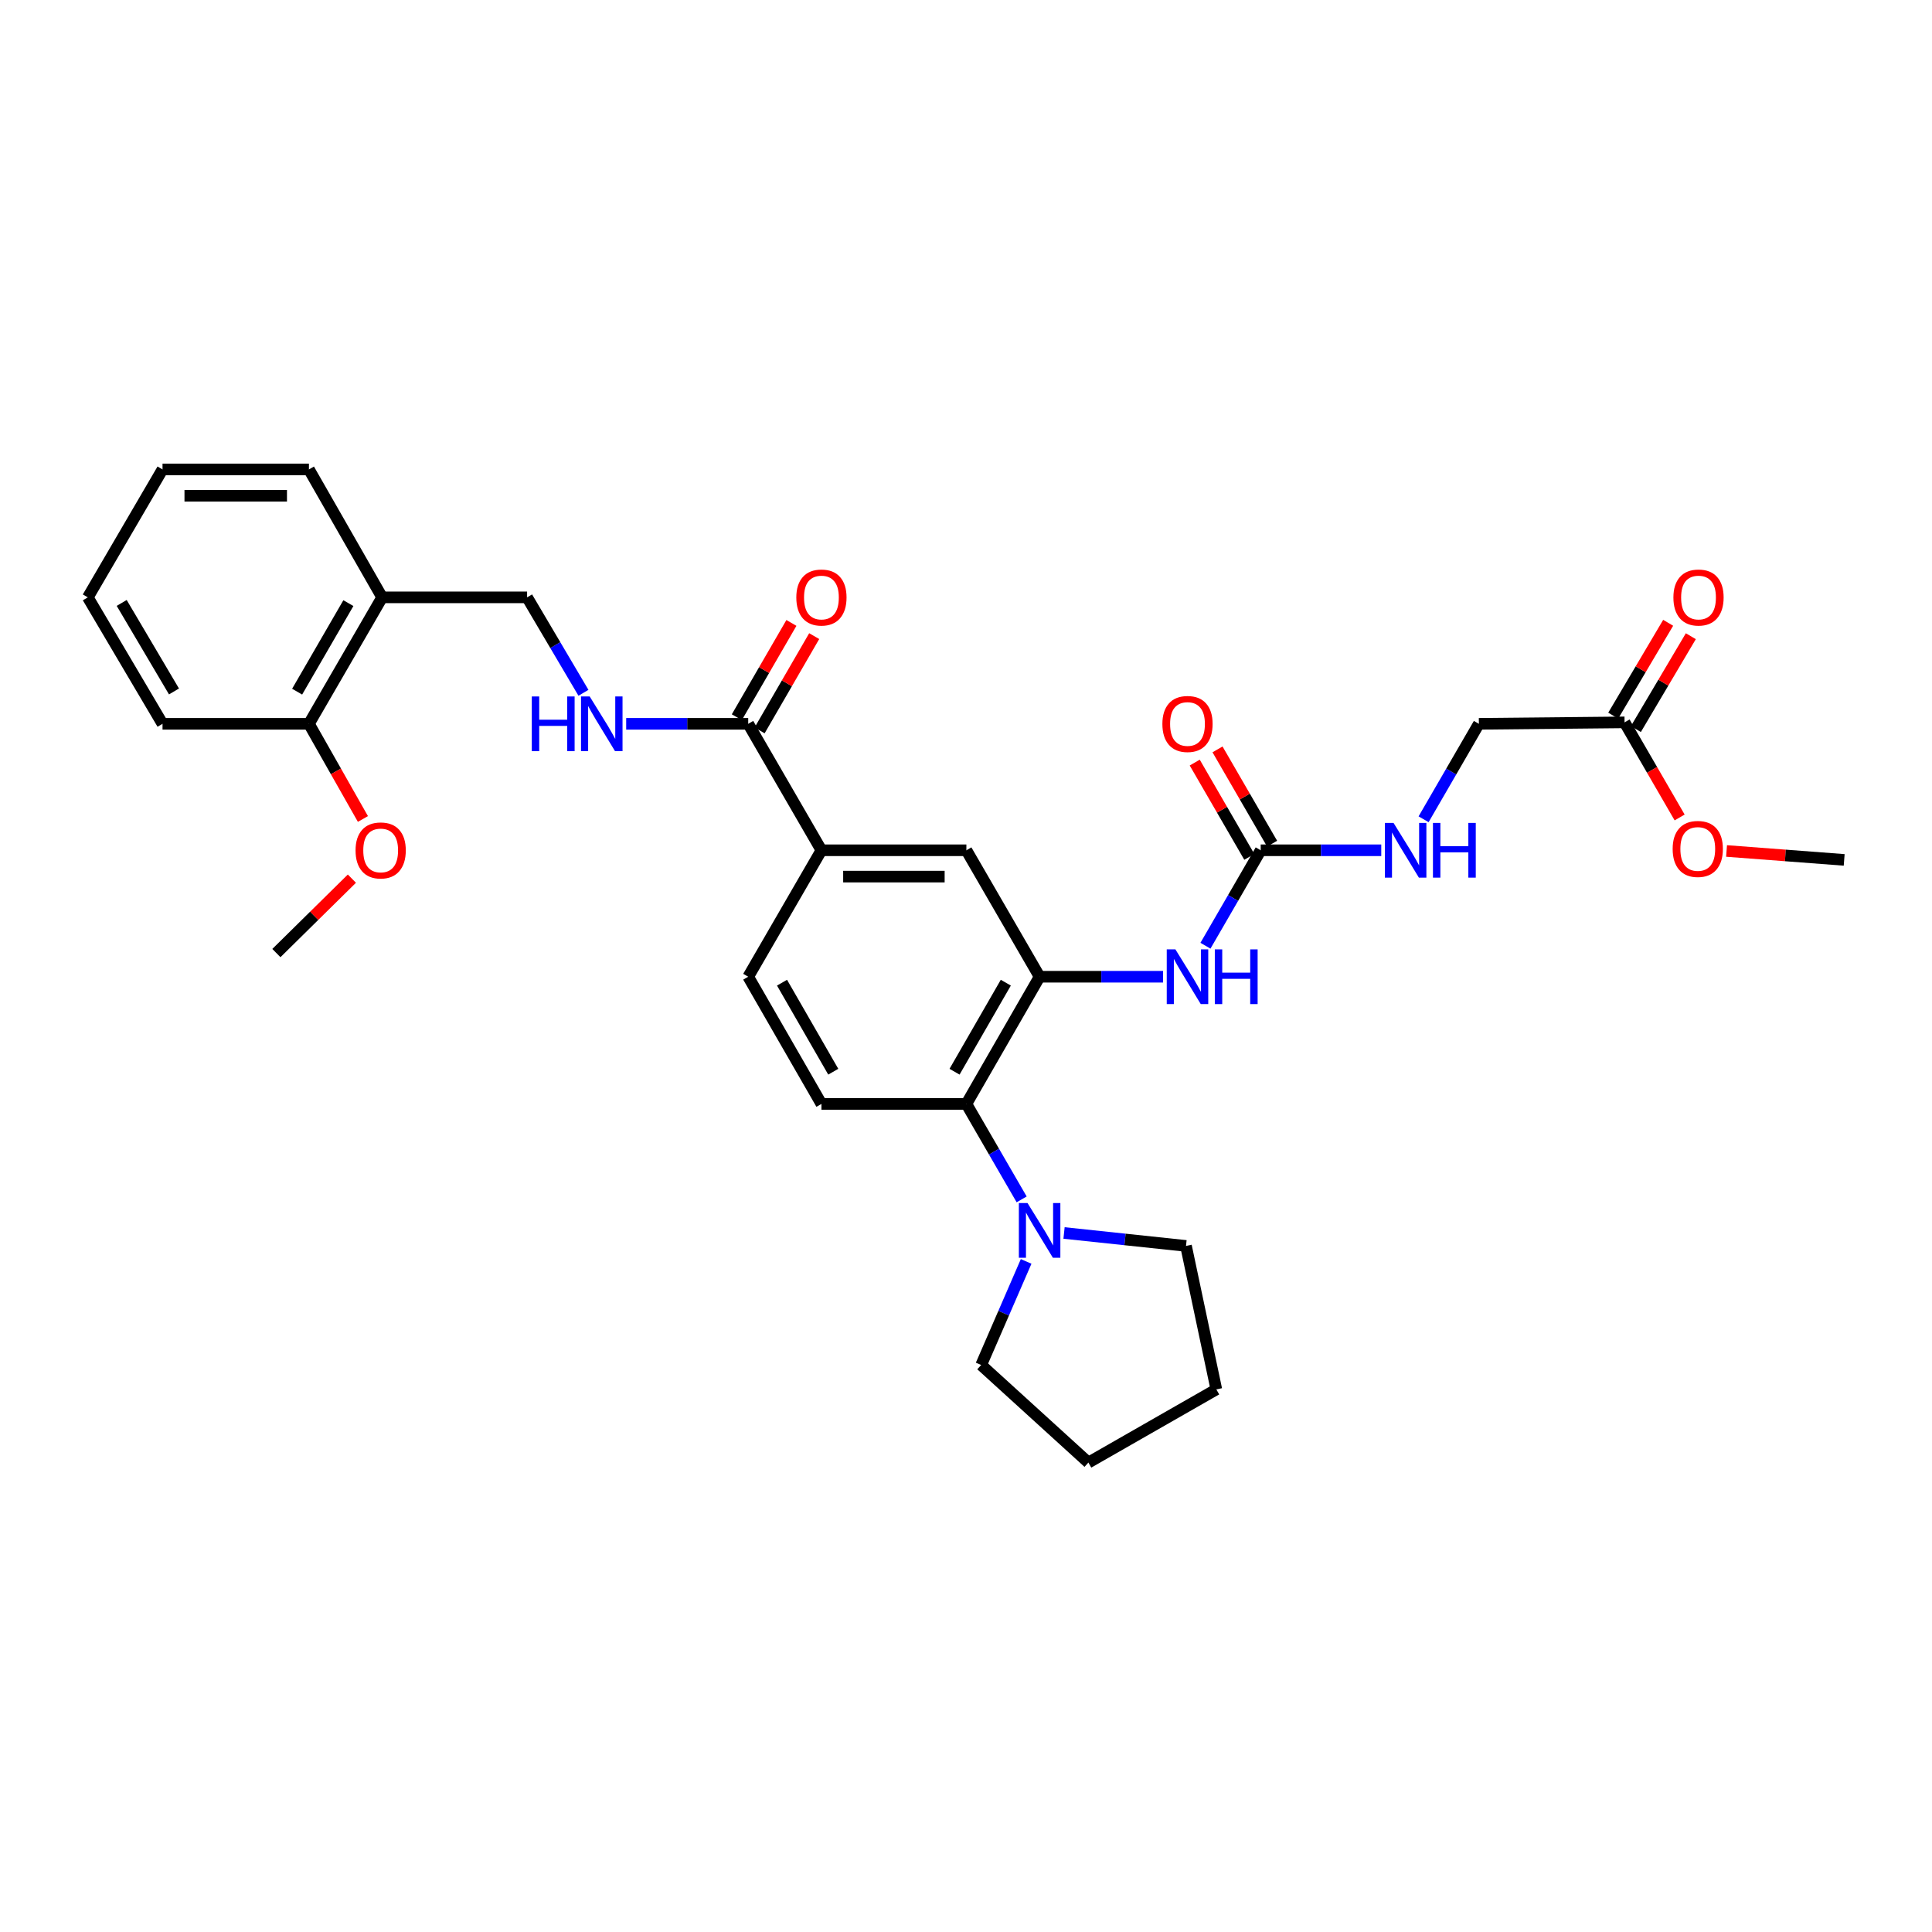 <?xml version='1.0' encoding='iso-8859-1'?>
<svg version='1.1' baseProfile='full'
              xmlns='http://www.w3.org/2000/svg'
                      xmlns:rdkit='http://www.rdkit.org/xml'
                      xmlns:xlink='http://www.w3.org/1999/xlink'
                  xml:space='preserve'
width='1000px' height='1000px' viewBox='0 0 1000 1000'>
<!-- END OF HEADER -->
<rect style='opacity:1.0;fill:#FFFFFF;stroke:none' width='1000' height='1000' x='0' y='0'> </rect>
<path class='bond-0' d='M 538.1,505.557 L 500.197,571.391' style='fill:none;fill-rule:evenodd;stroke:#000000;stroke-width:6px;stroke-linecap:butt;stroke-linejoin:miter;stroke-opacity:1' />
<path class='bond-0' d='M 520.603,508.633 L 494.071,554.716' style='fill:none;fill-rule:evenodd;stroke:#000000;stroke-width:6px;stroke-linecap:butt;stroke-linejoin:miter;stroke-opacity:1' />
<path class='bond-2' d='M 538.1,505.557 L 570.047,505.557' style='fill:none;fill-rule:evenodd;stroke:#000000;stroke-width:6px;stroke-linecap:butt;stroke-linejoin:miter;stroke-opacity:1' />
<path class='bond-2' d='M 570.047,505.557 L 601.993,505.557' style='fill:none;fill-rule:evenodd;stroke:#0000FF;stroke-width:6px;stroke-linecap:butt;stroke-linejoin:miter;stroke-opacity:1' />
<path class='bond-6' d='M 538.1,505.557 L 500.197,440.102' style='fill:none;fill-rule:evenodd;stroke:#000000;stroke-width:6px;stroke-linecap:butt;stroke-linejoin:miter;stroke-opacity:1' />
<path class='bond-3' d='M 500.197,571.391 L 514.501,596.094' style='fill:none;fill-rule:evenodd;stroke:#000000;stroke-width:6px;stroke-linecap:butt;stroke-linejoin:miter;stroke-opacity:1' />
<path class='bond-3' d='M 514.501,596.094 L 528.805,620.796' style='fill:none;fill-rule:evenodd;stroke:#0000FF;stroke-width:6px;stroke-linecap:butt;stroke-linejoin:miter;stroke-opacity:1' />
<path class='bond-8' d='M 500.197,571.391 L 425.171,571.391' style='fill:none;fill-rule:evenodd;stroke:#000000;stroke-width:6px;stroke-linecap:butt;stroke-linejoin:miter;stroke-opacity:1' />
<path class='bond-1' d='M 652.542,440.102 L 638.241,464.804' style='fill:none;fill-rule:evenodd;stroke:#000000;stroke-width:6px;stroke-linecap:butt;stroke-linejoin:miter;stroke-opacity:1' />
<path class='bond-1' d='M 638.241,464.804 L 623.94,489.507' style='fill:none;fill-rule:evenodd;stroke:#0000FF;stroke-width:6px;stroke-linecap:butt;stroke-linejoin:miter;stroke-opacity:1' />
<path class='bond-10' d='M 652.542,440.102 L 683.74,440.102' style='fill:none;fill-rule:evenodd;stroke:#000000;stroke-width:6px;stroke-linecap:butt;stroke-linejoin:miter;stroke-opacity:1' />
<path class='bond-10' d='M 683.74,440.102 L 714.938,440.102' style='fill:none;fill-rule:evenodd;stroke:#0000FF;stroke-width:6px;stroke-linecap:butt;stroke-linejoin:miter;stroke-opacity:1' />
<path class='bond-14' d='M 658.44,436.688 L 644.312,412.286' style='fill:none;fill-rule:evenodd;stroke:#000000;stroke-width:6px;stroke-linecap:butt;stroke-linejoin:miter;stroke-opacity:1' />
<path class='bond-14' d='M 644.312,412.286 L 630.184,387.883' style='fill:none;fill-rule:evenodd;stroke:#FF0000;stroke-width:6px;stroke-linecap:butt;stroke-linejoin:miter;stroke-opacity:1' />
<path class='bond-14' d='M 646.645,443.516 L 632.517,419.114' style='fill:none;fill-rule:evenodd;stroke:#000000;stroke-width:6px;stroke-linecap:butt;stroke-linejoin:miter;stroke-opacity:1' />
<path class='bond-14' d='M 632.517,419.114 L 618.39,394.712' style='fill:none;fill-rule:evenodd;stroke:#FF0000;stroke-width:6px;stroke-linecap:butt;stroke-linejoin:miter;stroke-opacity:1' />
<path class='bond-21' d='M 550.745,638.189 L 582.31,641.538' style='fill:none;fill-rule:evenodd;stroke:#0000FF;stroke-width:6px;stroke-linecap:butt;stroke-linejoin:miter;stroke-opacity:1' />
<path class='bond-21' d='M 582.31,641.538 L 613.875,644.888' style='fill:none;fill-rule:evenodd;stroke:#000000;stroke-width:6px;stroke-linecap:butt;stroke-linejoin:miter;stroke-opacity:1' />
<path class='bond-22' d='M 531.128,652.906 L 519.49,679.712' style='fill:none;fill-rule:evenodd;stroke:#0000FF;stroke-width:6px;stroke-linecap:butt;stroke-linejoin:miter;stroke-opacity:1' />
<path class='bond-22' d='M 519.49,679.712 L 507.852,706.519' style='fill:none;fill-rule:evenodd;stroke:#000000;stroke-width:6px;stroke-linecap:butt;stroke-linejoin:miter;stroke-opacity:1' />
<path class='bond-4' d='M 387.276,374.647 L 425.171,440.102' style='fill:none;fill-rule:evenodd;stroke:#000000;stroke-width:6px;stroke-linecap:butt;stroke-linejoin:miter;stroke-opacity:1' />
<path class='bond-7' d='M 387.276,374.647 L 355.694,374.647' style='fill:none;fill-rule:evenodd;stroke:#000000;stroke-width:6px;stroke-linecap:butt;stroke-linejoin:miter;stroke-opacity:1' />
<path class='bond-7' d='M 355.694,374.647 L 324.113,374.647' style='fill:none;fill-rule:evenodd;stroke:#0000FF;stroke-width:6px;stroke-linecap:butt;stroke-linejoin:miter;stroke-opacity:1' />
<path class='bond-15' d='M 393.173,378.061 L 407.301,353.659' style='fill:none;fill-rule:evenodd;stroke:#000000;stroke-width:6px;stroke-linecap:butt;stroke-linejoin:miter;stroke-opacity:1' />
<path class='bond-15' d='M 407.301,353.659 L 421.429,329.257' style='fill:none;fill-rule:evenodd;stroke:#FF0000;stroke-width:6px;stroke-linecap:butt;stroke-linejoin:miter;stroke-opacity:1' />
<path class='bond-15' d='M 381.379,371.233 L 395.506,346.83' style='fill:none;fill-rule:evenodd;stroke:#000000;stroke-width:6px;stroke-linecap:butt;stroke-linejoin:miter;stroke-opacity:1' />
<path class='bond-15' d='M 395.506,346.83 L 409.634,322.428' style='fill:none;fill-rule:evenodd;stroke:#FF0000;stroke-width:6px;stroke-linecap:butt;stroke-linejoin:miter;stroke-opacity:1' />
<path class='bond-5' d='M 425.171,440.102 L 500.197,440.102' style='fill:none;fill-rule:evenodd;stroke:#000000;stroke-width:6px;stroke-linecap:butt;stroke-linejoin:miter;stroke-opacity:1' />
<path class='bond-5' d='M 436.425,453.731 L 488.943,453.731' style='fill:none;fill-rule:evenodd;stroke:#000000;stroke-width:6px;stroke-linecap:butt;stroke-linejoin:miter;stroke-opacity:1' />
<path class='bond-13' d='M 425.171,440.102 L 387.276,505.557' style='fill:none;fill-rule:evenodd;stroke:#000000;stroke-width:6px;stroke-linecap:butt;stroke-linejoin:miter;stroke-opacity:1' />
<path class='bond-12' d='M 301.994,358.586 L 287.41,333.889' style='fill:none;fill-rule:evenodd;stroke:#0000FF;stroke-width:6px;stroke-linecap:butt;stroke-linejoin:miter;stroke-opacity:1' />
<path class='bond-12' d='M 287.41,333.889 L 272.826,309.191' style='fill:none;fill-rule:evenodd;stroke:#000000;stroke-width:6px;stroke-linecap:butt;stroke-linejoin:miter;stroke-opacity:1' />
<path class='bond-31' d='M 425.171,571.391 L 387.276,505.557' style='fill:none;fill-rule:evenodd;stroke:#000000;stroke-width:6px;stroke-linecap:butt;stroke-linejoin:miter;stroke-opacity:1' />
<path class='bond-31' d='M 431.299,554.717 L 404.772,508.634' style='fill:none;fill-rule:evenodd;stroke:#000000;stroke-width:6px;stroke-linecap:butt;stroke-linejoin:miter;stroke-opacity:1' />
<path class='bond-9' d='M 197.8,309.191 L 272.826,309.191' style='fill:none;fill-rule:evenodd;stroke:#000000;stroke-width:6px;stroke-linecap:butt;stroke-linejoin:miter;stroke-opacity:1' />
<path class='bond-16' d='M 197.8,309.191 L 159.905,374.647' style='fill:none;fill-rule:evenodd;stroke:#000000;stroke-width:6px;stroke-linecap:butt;stroke-linejoin:miter;stroke-opacity:1' />
<path class='bond-16' d='M 180.321,312.181 L 153.795,358' style='fill:none;fill-rule:evenodd;stroke:#000000;stroke-width:6px;stroke-linecap:butt;stroke-linejoin:miter;stroke-opacity:1' />
<path class='bond-23' d='M 197.8,309.191 L 159.905,242.971' style='fill:none;fill-rule:evenodd;stroke:#000000;stroke-width:6px;stroke-linecap:butt;stroke-linejoin:miter;stroke-opacity:1' />
<path class='bond-18' d='M 736.849,424.051 L 751.156,399.349' style='fill:none;fill-rule:evenodd;stroke:#0000FF;stroke-width:6px;stroke-linecap:butt;stroke-linejoin:miter;stroke-opacity:1' />
<path class='bond-18' d='M 751.156,399.349 L 765.463,374.647' style='fill:none;fill-rule:evenodd;stroke:#000000;stroke-width:6px;stroke-linecap:butt;stroke-linejoin:miter;stroke-opacity:1' />
<path class='bond-11' d='M 840.867,373.89 L 765.463,374.647' style='fill:none;fill-rule:evenodd;stroke:#000000;stroke-width:6px;stroke-linecap:butt;stroke-linejoin:miter;stroke-opacity:1' />
<path class='bond-17' d='M 846.732,377.36 L 860.95,353.33' style='fill:none;fill-rule:evenodd;stroke:#000000;stroke-width:6px;stroke-linecap:butt;stroke-linejoin:miter;stroke-opacity:1' />
<path class='bond-17' d='M 860.95,353.33 L 875.168,329.301' style='fill:none;fill-rule:evenodd;stroke:#FF0000;stroke-width:6px;stroke-linecap:butt;stroke-linejoin:miter;stroke-opacity:1' />
<path class='bond-17' d='M 835.003,370.42 L 849.221,346.39' style='fill:none;fill-rule:evenodd;stroke:#000000;stroke-width:6px;stroke-linecap:butt;stroke-linejoin:miter;stroke-opacity:1' />
<path class='bond-17' d='M 849.221,346.39 L 863.439,322.361' style='fill:none;fill-rule:evenodd;stroke:#FF0000;stroke-width:6px;stroke-linecap:butt;stroke-linejoin:miter;stroke-opacity:1' />
<path class='bond-19' d='M 840.867,373.89 L 855.121,398.504' style='fill:none;fill-rule:evenodd;stroke:#000000;stroke-width:6px;stroke-linecap:butt;stroke-linejoin:miter;stroke-opacity:1' />
<path class='bond-19' d='M 855.121,398.504 L 869.375,423.119' style='fill:none;fill-rule:evenodd;stroke:#FF0000;stroke-width:6px;stroke-linecap:butt;stroke-linejoin:miter;stroke-opacity:1' />
<path class='bond-20' d='M 159.905,374.647 L 173.875,399.274' style='fill:none;fill-rule:evenodd;stroke:#000000;stroke-width:6px;stroke-linecap:butt;stroke-linejoin:miter;stroke-opacity:1' />
<path class='bond-20' d='M 173.875,399.274 L 187.845,423.901' style='fill:none;fill-rule:evenodd;stroke:#FF0000;stroke-width:6px;stroke-linecap:butt;stroke-linejoin:miter;stroke-opacity:1' />
<path class='bond-24' d='M 159.905,374.647 L 84.122,374.647' style='fill:none;fill-rule:evenodd;stroke:#000000;stroke-width:6px;stroke-linecap:butt;stroke-linejoin:miter;stroke-opacity:1' />
<path class='bond-25' d='M 893.663,440.461 L 924.104,442.773' style='fill:none;fill-rule:evenodd;stroke:#FF0000;stroke-width:6px;stroke-linecap:butt;stroke-linejoin:miter;stroke-opacity:1' />
<path class='bond-25' d='M 924.104,442.773 L 954.545,445.084' style='fill:none;fill-rule:evenodd;stroke:#000000;stroke-width:6px;stroke-linecap:butt;stroke-linejoin:miter;stroke-opacity:1' />
<path class='bond-26' d='M 182.141,454.784 L 162.599,474.045' style='fill:none;fill-rule:evenodd;stroke:#FF0000;stroke-width:6px;stroke-linecap:butt;stroke-linejoin:miter;stroke-opacity:1' />
<path class='bond-26' d='M 162.599,474.045 L 143.058,493.307' style='fill:none;fill-rule:evenodd;stroke:#000000;stroke-width:6px;stroke-linecap:butt;stroke-linejoin:miter;stroke-opacity:1' />
<path class='bond-28' d='M 613.875,644.888 L 629.571,719.149' style='fill:none;fill-rule:evenodd;stroke:#000000;stroke-width:6px;stroke-linecap:butt;stroke-linejoin:miter;stroke-opacity:1' />
<path class='bond-27' d='M 507.852,706.519 L 563.35,757.029' style='fill:none;fill-rule:evenodd;stroke:#000000;stroke-width:6px;stroke-linecap:butt;stroke-linejoin:miter;stroke-opacity:1' />
<path class='bond-29' d='M 159.905,242.971 L 84.122,242.971' style='fill:none;fill-rule:evenodd;stroke:#000000;stroke-width:6px;stroke-linecap:butt;stroke-linejoin:miter;stroke-opacity:1' />
<path class='bond-29' d='M 148.537,256.6 L 95.489,256.6' style='fill:none;fill-rule:evenodd;stroke:#000000;stroke-width:6px;stroke-linecap:butt;stroke-linejoin:miter;stroke-opacity:1' />
<path class='bond-33' d='M 84.122,374.647 L 45.455,309.191' style='fill:none;fill-rule:evenodd;stroke:#000000;stroke-width:6px;stroke-linecap:butt;stroke-linejoin:miter;stroke-opacity:1' />
<path class='bond-33' d='M 90.056,357.897 L 62.989,312.078' style='fill:none;fill-rule:evenodd;stroke:#000000;stroke-width:6px;stroke-linecap:butt;stroke-linejoin:miter;stroke-opacity:1' />
<path class='bond-32' d='M 563.35,757.029 L 629.571,719.149' style='fill:none;fill-rule:evenodd;stroke:#000000;stroke-width:6px;stroke-linecap:butt;stroke-linejoin:miter;stroke-opacity:1' />
<path class='bond-30' d='M 84.122,242.971 L 45.455,309.191' style='fill:none;fill-rule:evenodd;stroke:#000000;stroke-width:6px;stroke-linecap:butt;stroke-linejoin:miter;stroke-opacity:1' />
<path  class='atom-3' d='M 608.387 491.397
L 617.667 506.397
Q 618.587 507.877, 620.067 510.557
Q 621.547 513.237, 621.627 513.397
L 621.627 491.397
L 625.387 491.397
L 625.387 519.717
L 621.507 519.717
L 611.547 503.317
Q 610.387 501.397, 609.147 499.197
Q 607.947 496.997, 607.587 496.317
L 607.587 519.717
L 603.907 519.717
L 603.907 491.397
L 608.387 491.397
' fill='#0000FF'/>
<path  class='atom-3' d='M 628.787 491.397
L 632.627 491.397
L 632.627 503.437
L 647.107 503.437
L 647.107 491.397
L 650.947 491.397
L 650.947 519.717
L 647.107 519.717
L 647.107 506.637
L 632.627 506.637
L 632.627 519.717
L 628.787 519.717
L 628.787 491.397
' fill='#0000FF'/>
<path  class='atom-4' d='M 531.84 622.687
L 541.12 637.687
Q 542.04 639.167, 543.52 641.847
Q 545 644.527, 545.08 644.687
L 545.08 622.687
L 548.84 622.687
L 548.84 651.007
L 544.96 651.007
L 535 634.607
Q 533.84 632.687, 532.6 630.487
Q 531.4 628.287, 531.04 627.607
L 531.04 651.007
L 527.36 651.007
L 527.36 622.687
L 531.84 622.687
' fill='#0000FF'/>
<path  class='atom-8' d='M 275.258 360.487
L 279.098 360.487
L 279.098 372.527
L 293.578 372.527
L 293.578 360.487
L 297.418 360.487
L 297.418 388.807
L 293.578 388.807
L 293.578 375.727
L 279.098 375.727
L 279.098 388.807
L 275.258 388.807
L 275.258 360.487
' fill='#0000FF'/>
<path  class='atom-8' d='M 305.218 360.487
L 314.498 375.487
Q 315.418 376.967, 316.898 379.647
Q 318.378 382.327, 318.458 382.487
L 318.458 360.487
L 322.218 360.487
L 322.218 388.807
L 318.338 388.807
L 308.378 372.407
Q 307.218 370.487, 305.978 368.287
Q 304.778 366.087, 304.418 365.407
L 304.418 388.807
L 300.738 388.807
L 300.738 360.487
L 305.218 360.487
' fill='#0000FF'/>
<path  class='atom-11' d='M 721.293 425.942
L 730.573 440.942
Q 731.493 442.422, 732.973 445.102
Q 734.453 447.782, 734.533 447.942
L 734.533 425.942
L 738.293 425.942
L 738.293 454.262
L 734.413 454.262
L 724.453 437.862
Q 723.293 435.942, 722.053 433.742
Q 720.853 431.542, 720.493 430.862
L 720.493 454.262
L 716.813 454.262
L 716.813 425.942
L 721.293 425.942
' fill='#0000FF'/>
<path  class='atom-11' d='M 741.693 425.942
L 745.533 425.942
L 745.533 437.982
L 760.013 437.982
L 760.013 425.942
L 763.853 425.942
L 763.853 454.262
L 760.013 454.262
L 760.013 441.182
L 745.533 441.182
L 745.533 454.262
L 741.693 454.262
L 741.693 425.942
' fill='#0000FF'/>
<path  class='atom-15' d='M 601.647 374.727
Q 601.647 367.927, 605.007 364.127
Q 608.367 360.327, 614.647 360.327
Q 620.927 360.327, 624.287 364.127
Q 627.647 367.927, 627.647 374.727
Q 627.647 381.607, 624.247 385.527
Q 620.847 389.407, 614.647 389.407
Q 608.407 389.407, 605.007 385.527
Q 601.647 381.647, 601.647 374.727
M 614.647 386.207
Q 618.967 386.207, 621.287 383.327
Q 623.647 380.407, 623.647 374.727
Q 623.647 369.167, 621.287 366.367
Q 618.967 363.527, 614.647 363.527
Q 610.327 363.527, 607.967 366.327
Q 605.647 369.127, 605.647 374.727
Q 605.647 380.447, 607.967 383.327
Q 610.327 386.207, 614.647 386.207
' fill='#FF0000'/>
<path  class='atom-16' d='M 412.171 309.271
Q 412.171 302.471, 415.531 298.671
Q 418.891 294.871, 425.171 294.871
Q 431.451 294.871, 434.811 298.671
Q 438.171 302.471, 438.171 309.271
Q 438.171 316.151, 434.771 320.071
Q 431.371 323.951, 425.171 323.951
Q 418.931 323.951, 415.531 320.071
Q 412.171 316.191, 412.171 309.271
M 425.171 320.751
Q 429.491 320.751, 431.811 317.871
Q 434.171 314.951, 434.171 309.271
Q 434.171 303.711, 431.811 300.911
Q 429.491 298.071, 425.171 298.071
Q 420.851 298.071, 418.491 300.871
Q 416.171 303.671, 416.171 309.271
Q 416.171 314.991, 418.491 317.871
Q 420.851 320.751, 425.171 320.751
' fill='#FF0000'/>
<path  class='atom-18' d='M 866.149 309.271
Q 866.149 302.471, 869.509 298.671
Q 872.869 294.871, 879.149 294.871
Q 885.429 294.871, 888.789 298.671
Q 892.149 302.471, 892.149 309.271
Q 892.149 316.151, 888.749 320.071
Q 885.349 323.951, 879.149 323.951
Q 872.909 323.951, 869.509 320.071
Q 866.149 316.191, 866.149 309.271
M 879.149 320.751
Q 883.469 320.751, 885.789 317.871
Q 888.149 314.951, 888.149 309.271
Q 888.149 303.711, 885.789 300.911
Q 883.469 298.071, 879.149 298.071
Q 874.829 298.071, 872.469 300.871
Q 870.149 303.671, 870.149 309.271
Q 870.149 314.991, 872.469 317.871
Q 874.829 320.751, 879.149 320.751
' fill='#FF0000'/>
<path  class='atom-20' d='M 865.763 439.41
Q 865.763 432.61, 869.123 428.81
Q 872.483 425.01, 878.763 425.01
Q 885.043 425.01, 888.403 428.81
Q 891.763 432.61, 891.763 439.41
Q 891.763 446.29, 888.363 450.21
Q 884.963 454.09, 878.763 454.09
Q 872.523 454.09, 869.123 450.21
Q 865.763 446.33, 865.763 439.41
M 878.763 450.89
Q 883.083 450.89, 885.403 448.01
Q 887.763 445.09, 887.763 439.41
Q 887.763 433.85, 885.403 431.05
Q 883.083 428.21, 878.763 428.21
Q 874.443 428.21, 872.083 431.01
Q 869.763 433.81, 869.763 439.41
Q 869.763 445.13, 872.083 448.01
Q 874.443 450.89, 878.763 450.89
' fill='#FF0000'/>
<path  class='atom-21' d='M 184.035 440.182
Q 184.035 433.382, 187.395 429.582
Q 190.755 425.782, 197.035 425.782
Q 203.315 425.782, 206.675 429.582
Q 210.035 433.382, 210.035 440.182
Q 210.035 447.062, 206.635 450.982
Q 203.235 454.862, 197.035 454.862
Q 190.795 454.862, 187.395 450.982
Q 184.035 447.102, 184.035 440.182
M 197.035 451.662
Q 201.355 451.662, 203.675 448.782
Q 206.035 445.862, 206.035 440.182
Q 206.035 434.622, 203.675 431.822
Q 201.355 428.982, 197.035 428.982
Q 192.715 428.982, 190.355 431.782
Q 188.035 434.582, 188.035 440.182
Q 188.035 445.902, 190.355 448.782
Q 192.715 451.662, 197.035 451.662
' fill='#FF0000'/>
</svg>
